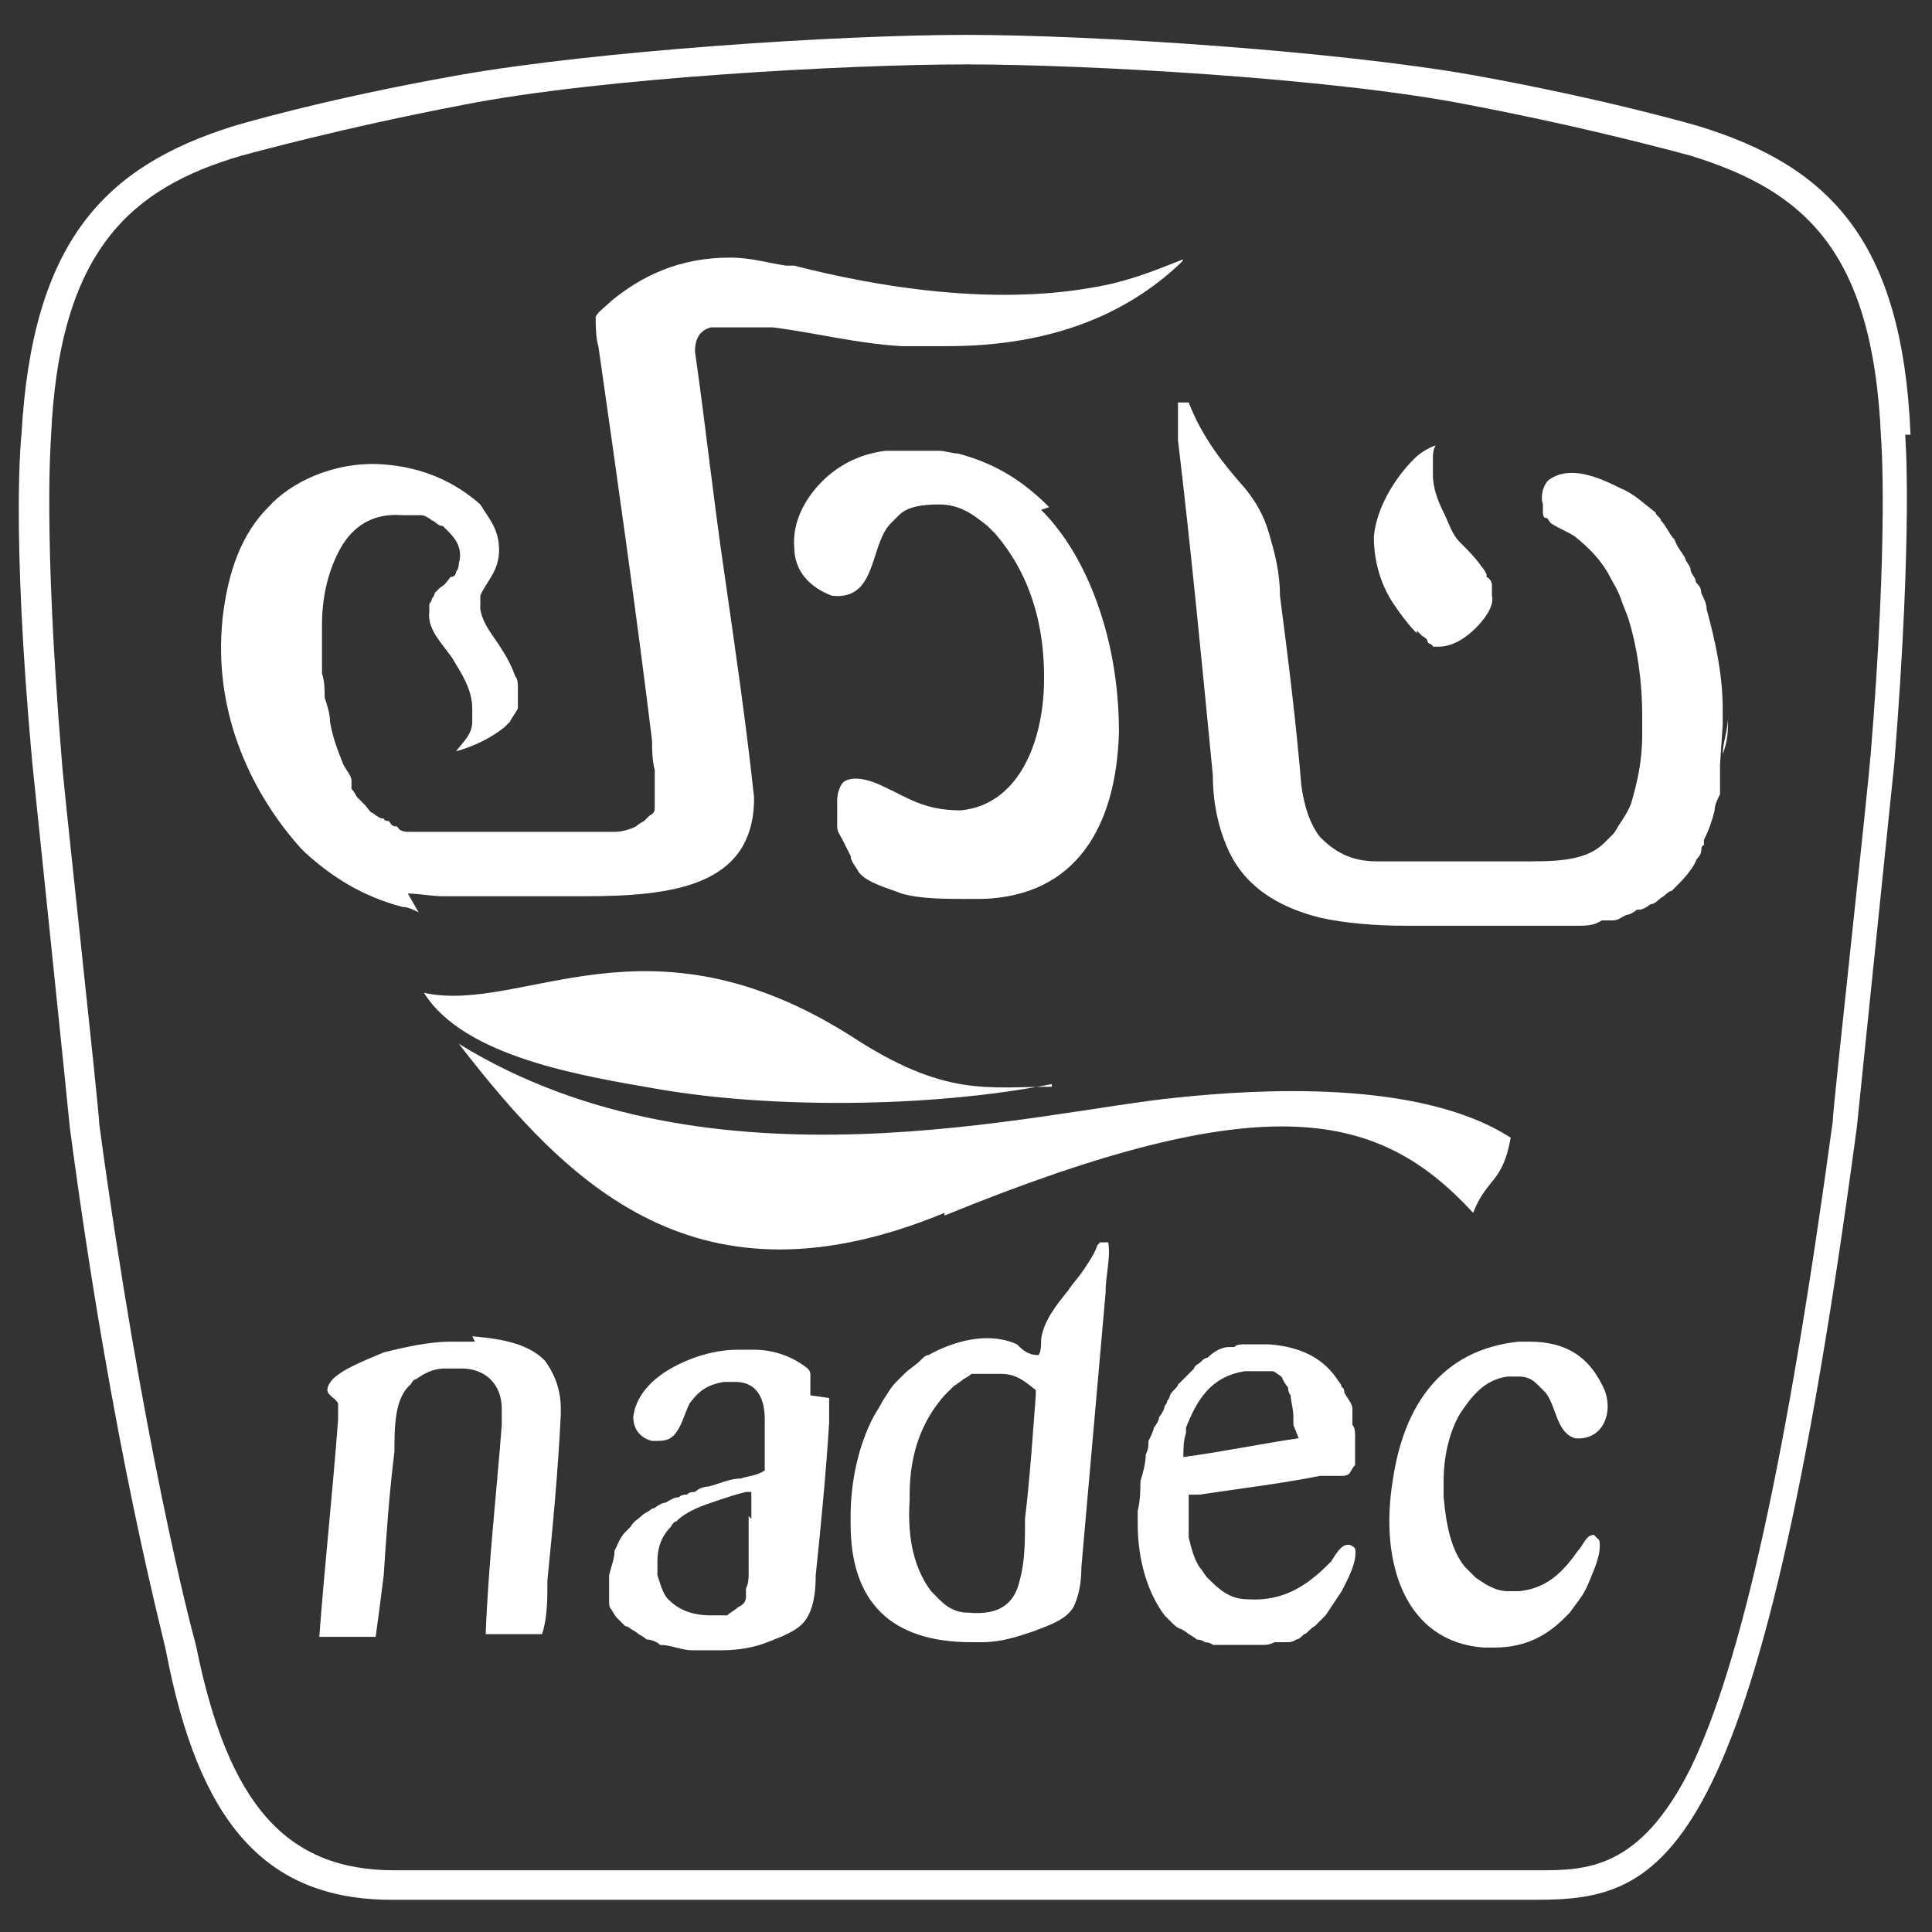 <?xml version="1.0" encoding="UTF-8"?>
<svg id="Layer_1" xmlns="http://www.w3.org/2000/svg" version="1.1" viewBox="0 0 72 72">
  <rect x="0" y="0" width="72" height="72" fill="#333333" stroke="none"/>
  <!-- Generator: Adobe Illustrator 29.5.1, SVG Export Plug-In . SVG Version: 2.1.0 Build 141)  -->
  <defs>
    <style>
      .st0 {
        fill: #fff;
        fill-rule: evenodd;
      }
    </style>
  </defs>
  <path class="st0" d="M71.2,16.2c-.3-7.2-3-10-7.9-11.5,0,0-3.4-1-8.4-1.9-5.1-.9-14.1-1.5-18.9-1.5s-13.8.6-18.9,1.5c-5.1.9-8.4,1.9-8.4,1.9C3.9,6.2,1.2,9,.8,16.2c0,0-.4,3.4.4,12.2,0,0,1.4,13.5,1.4,13.6,1.6,12.1,3.5,19,3.6,19.6,1.2,6.2,3.6,9.2,8.4,9.2h21.3c.7,0,21.3,0,21.3,0,4.8,0,8.3-1.1,12-28.8,0,0,1.4-13.6,1.4-13.6.7-8.8.4-12.2.4-12.2ZM69.7,28.2c0,.5-1.4,13.1-1.4,13.6-1.7,12.5-3.4,20.2-5.3,24.1-1.9,3.8-3.9,3.8-5.7,3.8,0,0-20.7,0-21.3,0h-1.4s-19.9,0-19.9,0c-4,0-6.2-2.4-7.4-8.4,0,0,0,0,0,0-.2-.7-2-7.6-3.6-19.4,0-.5-1.4-13.2-1.4-13.6-.7-8.5-.4-11.9-.4-12,0,0,0,0,0,0,.3-7,3-9.3,7.1-10.5.4-.1,3.6-1,8.3-1.9,5.1-1,14.3-1.5,18.7-1.5s13.6.5,18.7,1.5c4.7.9,7.9,1.8,8.3,1.9,4.2,1.3,6.8,3.5,7.1,10.5,0,0,0,0,0,0,0,0,.3,3.5-.4,12Z"/>
  <path class="st0" d="M35.2,45.3c12-4.9,16.2-3.9,19.7-.1.5-1.3,1.1-1.1,1.4-2.8-3.4-2.2-9.5-1.8-12.4-1.5-5.2.5-17.4,3.8-26.8-2,4.1,5.3,8.9,10.1,18.1,6.3Z"/>
  <path class="st0" d="M39.2,40.5c-2.4,0-4,.4-7.5-1.9-7.6-4.8-12.2-.8-15.9-1.6,1.5,2.4,5.9,3.1,8.8,3.6,4.1.7,10,.7,14.6-.2Z"/>
  <path class="st0" d="M40.9,46.4c-.1.3-.3.6-.5.9-.2.3-.4.5-.6.8-.4.5-.9,1.1-1,1.8,0,.2,0,.5-.1.6-.4,0-.6-.2-.8-.4-1.1-.5-2.4-.1-3.3.4-.1,0-.2.1-.3.2-.2.2-.4.3-.6.5,0,0-.2.2-.3.3-.2.2-.3.4-.5.7-.1.2-.3.5-.4.7-.5,1-.8,2.3-.8,3.6v.3c0,2.9,1.5,4.4,4.5,4.4,0,0,.1,0,.2,0h.2c.7,0,1.3-.2,1.9-.4.5-.2,1.2-.4,1.5-.9.2-.4.3-.9.3-1.5.3-3.4.6-6.8.9-10.2,0-.7.2-1.3.1-1.9,0,0-.2,0-.3,0ZM38.6,52c-.1,1.3-.2,2.9-.4,4.6,0,.8,0,1.6-.2,2.3-.2.9-.8,1.3-1.9,1.2-.7,0-1-.4-1.4-.8-.6-.8-.9-1.9-.8-3.4,0,0,0-.2,0-.2,0-1.6.5-2.8,1.3-3.7.1-.1.2-.2.3-.3.1-.1.3-.2.4-.3,0,0,.2-.1.3-.2,0,0,.1,0,.2,0,.1,0,.3,0,.4,0,.1,0,.4,0,.5,0,.6,0,.9.3,1.3.6,0,0,0,.2,0,.3Z"/>
  <path class="st0" d="M17.7,50c0,0-.2,0-.3,0h-.2c0,0-.2,0-.4,0-.8,0-1.7.2-2.5.4-.7.3-1.5.6-1.9,1,0,0-.2.2-.2.4,0,.2.3.3.4.5,0,0,0,.2,0,.3v.3c-.2,2.7-.5,5.4-.7,8.1,0,0,0,0,.2,0h1.7c0,0,.1,0,.2,0,.1-.7.2-1.5.3-2.3.1-1.5.2-3,.4-4.6,0-.9,0-2,.6-2.5,0,0,.1-.2.2-.2.3-.2.6-.4,1.1-.4h.6c.9,0,1.5.6,1.5,1.5,0,.2,0,.4,0,.6-.2,2.6-.5,5.2-.6,7.8,0,0,.1,0,.2,0h1.7c0,0,.1,0,.2,0,.2-.6.2-1.3.2-2,.2-2,.4-4.1.5-6.2,0,0,0-.1,0-.2,0-.8-.3-1.4-.6-1.8-.6-.6-1.5-.8-2.7-.9Z"/>
  <path class="st0" d="M50.4,52.5c0-.2-.2-.4-.3-.6,0,0,0-.2-.1-.2,0,0,0-.1-.1-.2-.5-.8-1.3-1.3-2.6-1.4h0c0,0-.1,0-.2,0h0s-.1,0-.2,0c-.2,0-.4,0-.5,0,0,0,0,0,0,0,0,0,0,0,0,0-.2,0-.3,0-.4.1,0,0-.1,0-.2,0,0,0,0,0,0,0-.3,0-.6.2-.8.4-.1,0-.2.1-.3.2,0,0,0,0,0,0,0,0-.2.1-.2.2,0,0-.1.1-.2.2-.1.1-.2.2-.4.4,0,.1-.2.2-.3.4,0,0,0,.1-.1.2,0,0,0,.1-.1.2,0,.1-.1.3-.2.4,0,.1-.1.3-.2.4,0,.1-.1.3-.2.5,0,.2,0,.3-.1.5,0,.3-.1.7-.2,1,0,.3,0,.7-.1,1.1,0,0,0,.1,0,.2v.3c0,1.4.4,2.6,1,3.4,0,0,.2.2.3.3,0,0,.2.2.3.2,0,0,.2.1.3.2,0,0,.2.1.3.2,0,0,.2,0,.3.1,0,0,.2,0,.3.1,0,0,.2,0,.3,0,0,0,0,0,0,0,.2,0,.3,0,.5,0,.2,0,.3,0,.5,0s0,0,0,0c.2,0,.3,0,.5,0,.2,0,.3,0,.5-.1,0,0,.1,0,.2,0,0,0,.1,0,.2,0,0,0,0,0,.1,0,0,0,0,0,0,0,0,0,0,0,0,0,0,0,0,0,0,0,0,0,.2,0,.3-.1.1,0,.2-.1.3-.2h0s0,0,0,0h0s0,0,0,0c.1,0,.2-.2.4-.3,0,0,0,0,0,0,0,0,.1-.1.2-.2,0,0,.1-.1.2-.2.2-.3.4-.6.6-.9.2-.4.6-1.1.5-1.6-.4-.4-.7.2-.9.5-.7.7-1.6,1.5-3.1,1.4-.7,0-1.1-.4-1.5-.8,0,0,0,0,0,0-.1-.1-.2-.3-.3-.4-.2-.3-.3-.7-.4-1.1,0-.2,0-.4,0-.7,0-.1,0-.3,0-.4,0-.1,0-.4,0-.5,0,0,.1,0,.2,0,0,0,.1,0,.2,0h0c1.3-.2,3-.4,4.5-.7.1,0,.2,0,.4,0,.1,0,.3,0,.4,0,0,0,0,0,0,0,0,0,0,0,0,0h0s0,0,0,0c0,0,0,0,0,0,0,0,0,0,0,0t0,0s0,0,0,0c.1,0,.2,0,.3-.1,0,0,.1-.2.2-.3,0-.1,0-.2,0-.3,0-.3,0-.6,0-.8,0-.1,0-.3-.1-.4ZM48.4,53.6s0,0,0,0c0,0,0,0,0,0h0s0,0,0,0h0s0,0,0,0c-1.4.2-2.8.5-4.3.7,0,0,0,0,0,0,0-.3,0-.6.1-.9,0,0,0-.1,0-.2,0,0,0,0,0,0,.4-1,.9-1.9,2.2-2.1.1,0,.3,0,.4,0,0,0,0,0,0,0,0,0,.1,0,.2,0t0,0h0s0,0,.1,0c0,0,0,0,0,0,0,0,.1,0,.2,0,0,0,0,0,.1,0,0,0,0,0,0,0,0,0,.1,0,.2.1,0,0,.2.1.2.2,0,0,.1.2.2.3,0,0,0,.2.1.3,0,.2.1.5.1.8,0,0,0,.2,0,.2s0,0,0,.1Z"/>
  <path class="st0" d="M30.2,52c0-.2,0-.3,0-.5,0,0,0-.2,0-.3,0,0,0,0,0,0,0,0,0,0,0,0,0,0,0,0,0,0h0s0,0,0,0c0,0,0,0,0,0,0,0,0-.1-.1-.2h0s0,0,0,0c0,0,0,0,0,0h0s0,0,0,0c-.5-.4-1.2-.7-2-.7,0,0-.2,0-.3,0h-.1c0,0-.2,0-.2,0-.9,0-1.8.3-2.5.7-.7.4-1.3,1-1.4,1.8,0,.5.3.8.7.9.4,0,.6,0,.8-.2,0,0,0,0,0,0,.3-.3.4-.8.6-1.2.3-.4.6-.7,1.3-.8.1,0,.3,0,.4,0h0c.8,0,1.1.6,1.1,1.4,0,0,0,.2,0,.3,0,.1,0,.3,0,.4,0,.3,0,.5,0,.8,0,.1,0,.3,0,.4-.3.2-.6.2-.9.3-.4,0-.8.2-1.2.3-.2,0-.4.1-.5.2-.1,0-.2,0-.3.1-.1,0-.2,0-.3.1,0,0,0,0,0,0-.2,0-.3.1-.5.2-.1,0-.3.1-.4.2,0,0-.1,0-.2.1,0,0,0,0,0,0,0,0-.2.1-.3.2,0,0,0,0,0,0-.1.1-.3.2-.4.4,0,0,0,0,0,0,0,0,0,0,0,0,0,0-.1.1-.2.2-.2.2-.3.5-.4.7,0,.3-.1.5-.2.9,0,.2,0,.5,0,.7,0,.1,0,.2,0,.3,0,.1,0,.2.1.3,0,0,.1.2.2.3,0,0,.1.1.2.2,0,0,0,0,.1.1,0,0,.1,0,.2.1,0,0,.2.1.3.2,0,0,.2.1.3.2.2,0,.4.1.5.2.4,0,.8.2,1.2.2,0,0,.1,0,.2,0h.7c0,0,.1,0,.2,0,.6,0,1.2-.1,1.7-.3.5-.2,1.1-.4,1.4-.8.3-.4.4-1,.4-1.7.2-1.9.4-4,.5-5.7h0c0,0,0-.2,0-.2v-.2c0-.2,0-.4,0-.5h0ZM27.9,56.5c0,.3,0,.7,0,1,0,.2,0,.5,0,.7,0,.1,0,.2,0,.4,0,.2,0,.4-.1.6,0,0,0,.2,0,.3,0,.2-.1.3-.3.4-.1.1-.3.2-.4.3-.2,0-.4,0-.6,0-.7,0-1.2-.2-1.6-.6-.2-.2-.3-.6-.4-.9,0-.2,0-.4,0-.5,0-.6.2-1,.5-1.3,0,0,.1-.2.2-.2.4-.4,1-.6,1.6-.8.3-.1.6-.2,1-.3,0,0,.1,0,.2,0h0s0,0,0,0c0,0,0,0,0,0,0,.3,0,.6,0,1Z"/>
  <path class="st0" d="M57.1,50c0,0,0,0-.2,0h-.1s-.1,0-.2,0c-2.9.3-4.3,2.4-4.7,5.2-.5,3.1.5,6,3.4,6.2h.4c1.2,0,2-.5,2.6-1.1,0,0,.1-.1.2-.2.2-.3.5-.6.7-1.1.2-.5.5-1.1.4-1.6,0,0-.1-.1-.2-.2-.3,0-.4.4-.6.6-.5.7-1.1,1.4-2.2,1.5-.1,0-.3,0-.4,0-.5,0-.9-.3-1.2-.5,0,0-.1-.1-.2-.2,0,0-.1-.1-.2-.2-.5-.6-.7-1.5-.8-2.6v-.6c0-.9.2-1.8.6-2.5.4-.6.9-1.3,1.8-1.4.1,0,.3,0,.4,0,.3,0,.5.1.7.3,0,0,.3.3.3.3.4.5.4,1.5,1.1,1.7,1.1.1,1.5-1.1,1-2-.5-1-1.3-1.6-2.7-1.6Z"/>
  <path class="st0" d="M64.4,26.7c0,.5,0,.9-.2,1.4,0-.4.2-.9.2-1.4Z"/>
  <path class="st0" d="M15.2,33.3s0,0,0,0c.4,0,.9.1,1.3.1.1,0,.2,0,.3,0h0s0,0,0,0c0,0,0,0,0,0t0,0h0s0,0,0,0h.7s.3,0,.7,0h.2c.7,0,1.8,0,2.5,0,.2,0,.4,0,.6,0,.2,0,.3,0,.3,0,3.3,0,6.2-.4,6.3-3.5v-.2c-.3-2.8-.7-5.5-1.1-8.3-.4-2.7-.7-5.5-1.1-8.3,0-.5.2-.8.6-.9.2,0,.4,0,.6,0,.2,0,.5,0,.7,0,.3,0,.7,0,1,0,1.6.2,3.1.6,4.8.7.5,0,.9,0,1.4,0,0,0,.2,0,.3,0,3.9,0,6.7-1.2,8.7-3.1,0,0,.2-.2,0-.1-1,.4-2,.8-3.2,1-3.8.7-8.1,0-11.2-.8,0,0-.2,0-.3,0-.7-.1-1.3-.3-2.1-.3-1.9,0-3.3.7-4.4,1.6-.2.2-.5.4-.6.6,0,.3,0,.8.1,1.1.7,4.9,1.4,9.8,2,14.7,0,.3,0,.7.1,1.1,0,.3,0,.5,0,.8,0,0,0,.1,0,.2,0,.1,0,.2,0,.4,0,.1,0,.2-.2.3,0,0,0,0-.1.1s0,0-.1.1h0s0,0,0,0c0,0,0,0,0,0,0,0,0,0,0,0,0,0,0,0,0,0,0,0-.2.1-.3.2-.2.1-.5.2-.8.2-.2,0-.3,0-.5,0h-1c-.2,0-.8,0-1.4,0-.7,0-1.5,0-2.1,0-.7,0-1.2,0-1.2,0-.3,0-.6,0-.9,0-.1,0-.2,0-.3,0,0,0-.1,0-.2,0-.2,0-.4,0-.5-.2,0,0,0,0,0,0-.1,0-.2,0-.3-.2,0,0-.2,0-.2-.1,0,0,0,0-.1,0,0,0-.2-.1-.3-.2-.1,0-.2-.2-.3-.3,0,0-.1-.1-.2-.2,0,0,0,0-.1-.1,0,0-.1-.2-.2-.3,0,0,0,0,0,0,0,0,0,0,0,0,0,0,0,0,0,0s0,0,0,0c0,0,0,0,0,0,0,0,0,0,0-.1,0,0,0,0,0,0,0,0,0,0,0,0,0,0,0,0,0-.1,0,0,0,0,0,0,0,0,0,0,0,0,0,0,0,0,0,0,0,0,0,0,0,0,0,0,0,0,0-.1,0,0,0,0,0,0,0,0,0,0,0,0,0-.2-.2-.4-.3-.6-.2-.5-.4-1-.5-1.6,0-.3-.1-.6-.2-.9,0-.3,0-.6-.1-.9,0-.3,0-.6,0-1v-.8c0-1,.2-1.9.6-2.7.4-.8,1.1-1.5,2.4-1.4,0,0,.1,0,.2,0,0,0,0,0,0,0,0,0,0,0,0,0,0,0,0,0,0,0,0,0,0,0,.1,0,0,0,0,0,0,0,0,0,.1,0,.2,0t0,0c0,0,.2,0,.2,0,0,0,0,0,0,0,.1,0,.3.1.4.2.1,0,.2.2.4.2.3.3.8.7.6,1.4,0,0,0,.2-.1.3,0,0,0,.2-.2.2-.1.1-.2.3-.4.4,0,0-.1.1-.2.2,0,0,0,.1-.1.2,0,0,0,.1-.1.2,0,0,0,0,0,.1,0,0,0,0,0,0,0,0,0,.1,0,.2-.1.7.6,1.3.9,1.8.3.5.7,1.1.7,1.8v.5c0,.5-.4.8-.6,1.1,0,0,0,0,0,0,.7-.2,1.3-.5,1.8-.9,0,0,.1-.1.2-.2.1-.2.2-.3.3-.5,0,0,0,0,0-.1,0,0,0,0,0-.1,0,0,0,0,0,0h0s0,0,0,0c0,0,0,0,0,0,0,0,0,0,0,0,0,0,0,0,0,0h0c0-.1,0-.2,0-.2,0,0,0-.1,0-.2,0,0,0-.1,0-.2,0-.1,0-.3-.1-.4-.1-.3-.3-.7-.5-1-.3-.5-.7-.9-.8-1.5v-.5h0c.2-.5.7-.9.7-1.7s-.4-1.2-.7-1.7c-.9-.8-2.1-1.4-3.7-1.5-1.8-.1-3.4.7-4.2,1.6-1,1-1.5,2.4-1.7,4.1-.4,3.7,1.2,6.7,2.9,8.6,0,0,.2.2.2.2,1,.9,2.1,1.6,3.6,2,.2,0,.4.1.6.2Z"/>
  <path class="st0" d="M64.2,27c0-.1,0-.3,0-.4s0,0,0,0c0,0,0,0,0,0v-.2c0-1.3-.3-2.6-.6-3.7,0-.2-.1-.4-.2-.6,0-.2-.1-.3-.2-.4,0-.2-.2-.3-.2-.5,0-.1-.2-.3-.2-.4,0,0,0,0,0,0-.1-.2-.3-.4-.4-.7-.2-.2-.3-.5-.5-.7,0,0,0,0,0,0s0,0,0,0c0,0,0,0,0,0,0,0,0,0,0,0,0,0,0,0,0,0h0s0,0,0,0h0c0-.1-.2-.2-.2-.3,0,0,0,0,0,0,0,0,0,0,0,0-.4-.3-.8-.7-1.3-.9-.8-.4-1.9-.9-2.7-.3-.2.2-.3.6-.2.9,0,0,0,.2,0,.3h0c0,0,0,.2.1.2s.1.1.2.2c.3.2.6.3.9.5.5.4,1,.9,1.3,1.5.1.2.3.5.4.8.1.3.2.5.3.8.3,1,.5,2.2.5,3.6,0,.2,0,.5,0,.7,0,1-.2,1.8-.4,2.5-.1.3-.3.6-.5.9,0,0-.1.2-.2.3,0,0-.2.2-.3.3-.6.6-1.5.7-2.7.7,0,0-5,0-5,0,0,0-.6,0-.8,0-1,0-1.6-.4-2.1-.9,0,0,0,0,0,0-.4-.5-.6-1.2-.7-1.9-.2-2.4-.5-4.8-.8-7.1,0-.9-.2-1.6-.4-2.3-.2-.7-.5-1.2-.9-1.7-.8-.9-1.6-1.9-2.1-3.2,0,0,0,0,0,0,0,0,0,0,0,0,0,0,0,0,0,0,0,0-.2,0-.2,0,0,0,0,0-.1,0,0,0,0,0-.1,0,0,.4,0,.9,0,1.4.5,4.2.9,8.4,1.3,12.5,0,1,.2,1.9.5,2.6.6,1.5,1.9,2.3,3.5,2.7.9.2,2,.3,3.2.3.1,0,.9,0,1.9,0h.4c.3,0,.5,0,.8,0h.5s0,0,0,0c0,0,0,0,0,0,0,0,0,0,0,0h0c.2,0,.3,0,.5,0s.2,0,.3,0h.2c0,0,.2,0,.3,0h.1c.3,0,.5,0,.7,0,.2,0,.4,0,.5,0,0,0,.1,0,.2,0,.3,0,.6,0,.9-.2h0s0,0,0,0c0,0,.1,0,.2,0,0,0,.1,0,.2,0,0,0,0,0,0,0,.2,0,.3-.1.5-.2,0,0,0,0,0,0,0,0,0,0,0,0,.1,0,.3-.1.4-.2,0,0,0,0,.1,0,0,0,0,0,0,0,.1,0,.3-.1.4-.2.2,0,.3-.2.5-.3,0,0,.2-.2.3-.2,0,0,0,0,.1-.1.3-.3.6-.6.8-1,0-.1.2-.2.2-.4,0,0,0-.2.1-.2h0c0,0,0-.1,0-.2t0,0h0s0,0,0,0c0,0,0,0,0,0h0c.2-.4.3-.7.4-1.1,0-.2.1-.4.2-.6,0-.2,0-.3,0-.5,0,0,0,0,0,0,0-.2,0-.4,0-.6,0,0,0,0,0,0Z"/>
  <path class="st0" d="M39.1,18.9c-.9-.9-1.9-1.6-3.4-2-.2,0-.5-.1-.7-.1-.1,0-.3,0-.4,0-.1,0-.3,0-.4,0h-.3c-.3,0-.6,0-.9,0-.8.1-1.5.4-2.1.9-.6.5-1.4,1.5-1.3,2.7,0,.9.6,1.5,1.4,1.8,1.7.2,1.4-1.9,2.2-2.7,0,0,.2-.2.3-.3.3-.3.8-.4,1.5-.4.8,0,1.3.4,1.8.8.1.1.2.2.3.3,1.2,1.4,1.9,3.3,1.8,5.8-.1,2.1-1,4.3-3.1,4.5-1.4,0-2-.5-2.9-.9-.4-.2-1-.4-1.4-.2-.2.1-.3.5-.3.7,0,.1,0,.2,0,.4,0,.1,0,.2,0,.4,0,0,0,.1,0,.2,0,.2.1.3.2.5.1.2.2.4.3.6,0,.2.2.4.3.6.3.4,1.1.6,1.6.8.7.2,1.6.2,2.4.2h0c.2,0,.5,0,.6,0,3.5-.1,5-2.7,5.1-6.2,0-1.8-.3-3.4-.8-4.8-.5-1.4-1.2-2.6-2.1-3.5Z"/>
  <path class="st0" d="M52.8,23.5c0,0,.1.1.2.2,0,0,.2.1.2.2s.2.1.2.2c0,0,0,0,.1,0,0,0,0,0,.1,0,0,0,0,0,0,0,.6,0,1.1-.4,1.4-.7.3-.3.7-.8.6-1.2,0,0,0-.2,0-.2,0,0,0-.2,0-.2,0,0,0-.2-.2-.3,0,0,0,0,0-.1,0,0-.1-.2-.2-.3-.2-.3-.5-.6-.8-.9-.3-.3-.4-.7-.6-1.1-.2-.4-.4-.9-.4-1.4,0-.1,0-.2,0-.4,0,0,0,0,0-.1,0-.3,0-.4.1-.6-.3.1-.6.3-.8.5-.7.7-1.4,1.8-1.5,2.9,0,1,.3,1.9.8,2.6.2.3.5.7.8,1Z"/>
</svg>